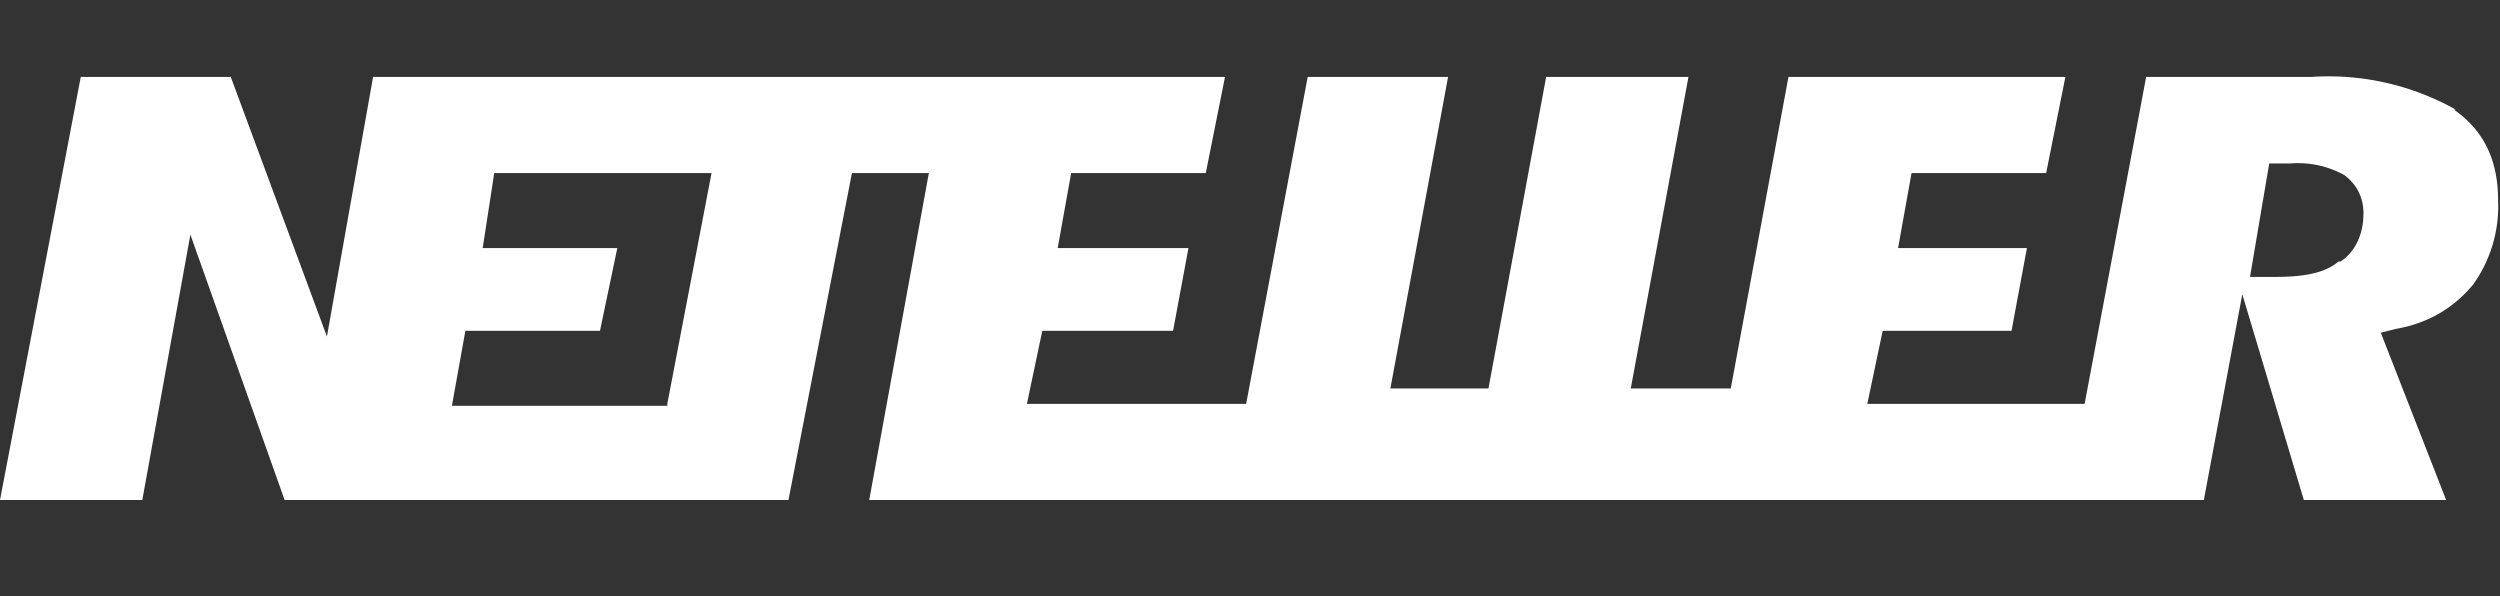 <svg xmlns="http://www.w3.org/2000/svg" fill="none" viewBox="0 0 130 31"><rect x="0" y="0" width="130" height="31" fill="#333333" stroke="none"/><g clip-path="url(#a)"><path fill="#fff" d="M127.7 5.7a13.5 13.5 0 0 0-7.5-1.7h-8.6l-3.2 17H97.1l.8-3.8h6.7l.8-4.3h-6.7l.7-3.9h7l1-5H93l-3 16.2h-5.2l3-16.2h-7.4l-3 16.2h-5.1l3-16.2H68l-3.2 17H53.4l.8-3.8H61l.8-4.3H55l.7-3.9h7l1-5H19.4L17 17.5 12 4H4.2L0 26h7.4l2.5-13.8L14.8 26H41l3.3-17h4l-3.1 17h69.4l2-10.7 3.2 10.7h7.4l-3.4-8.7.8-.2c1.7-.3 3-1.1 4-2.3a7 7 0 0 0 1.3-4.4c0-2-.7-3.6-2.3-4.7Zm-93 15.4H23.5l.7-3.9h7l.9-4.3h-7l.6-3.9H37l-2.3 12Zm86.9-7.5c-.7.6-1.8.8-3.3.8H117l1-5.9h1.1a5 5 0 0 1 2.8.6c.4.3 1 .9 1 2 0 1.4-.7 2.2-1.2 2.5Z"/></g><defs><clipPath id="a"><path fill="#fff" d="M0 0h130v30H0z"/></clipPath></defs></svg>